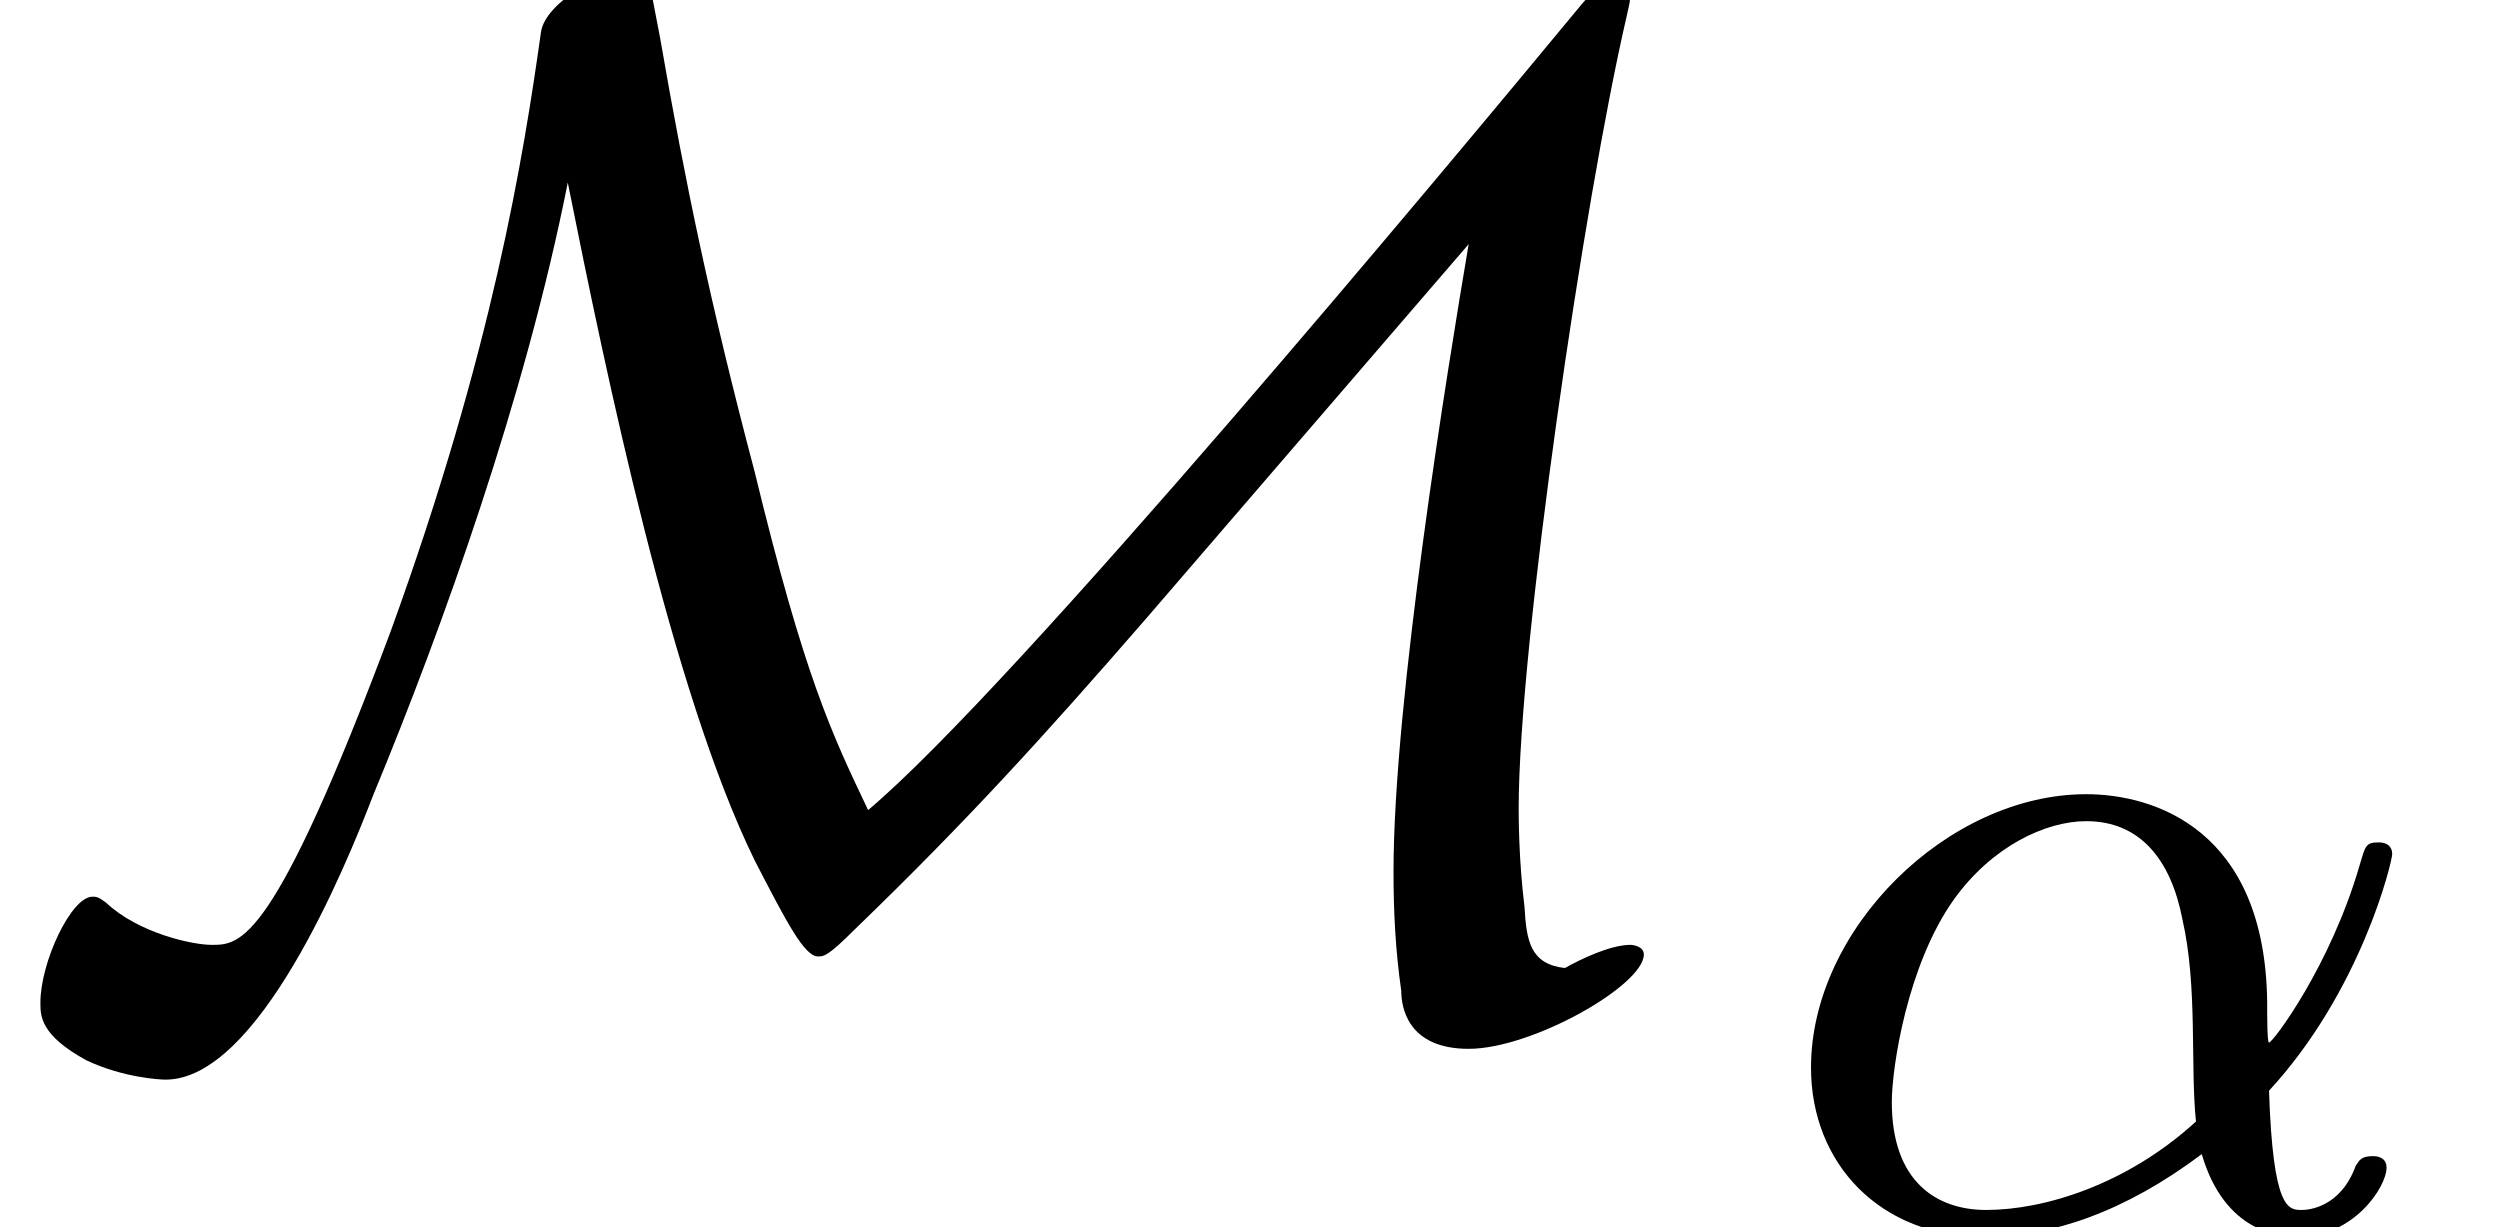 <?xml version="1.0" encoding="UTF-8"?>
<svg xmlns="http://www.w3.org/2000/svg" xmlns:xlink="http://www.w3.org/1999/xlink" width="20.294pt" height="9.963pt" viewBox="0 0 20.294 9.963" version="1.1">
<defs>
<g>
<symbol overflow="visible" id="glyph0-0">
<path style="stroke:none;" d=""/>
</symbol>
<symbol overflow="visible" id="glyph0-1">
<path style="stroke:none;" d="M 4.609 -6.688 C 4.922 -5.125 5.453 -2.562 6.125 -1.188 C 6.391 -0.672 6.531 -0.406 6.641 -0.406 C 6.688 -0.406 6.719 -0.406 6.938 -0.625 C 7.844 -1.5 8.469 -2.188 9.297 -3.141 L 11.922 -6.188 C 11.75 -5.172 11.312 -2.484 11.312 -1.094 C 11.312 -0.766 11.328 -0.453 11.375 -0.125 C 11.375 0 11.422 0.344 11.922 0.344 C 12.438 0.344 13.344 -0.172 13.344 -0.422 C 13.344 -0.484 13.266 -0.5 13.234 -0.5 C 13.078 -0.5 12.844 -0.391 12.703 -0.312 C 12.422 -0.344 12.391 -0.531 12.375 -0.812 C 12.328 -1.188 12.328 -1.547 12.328 -1.609 C 12.328 -2.922 12.859 -6.547 13.203 -8.031 C 13.219 -8.109 13.234 -8.141 13.234 -8.234 C 13.234 -8.281 13.219 -8.422 13.141 -8.422 C 13.094 -8.422 13.078 -8.406 12.844 -8.141 C 11.719 -6.781 8.234 -2.594 7.047 -1.594 C 6.75 -2.219 6.531 -2.672 6.125 -4.344 C 5.766 -5.703 5.562 -6.688 5.359 -7.859 C 5.328 -8.016 5.266 -8.344 5.266 -8.359 C 5.234 -8.422 5.172 -8.422 5.141 -8.422 C 4.922 -8.422 4.422 -8.156 4.391 -7.906 C 4.25 -6.906 4 -5.328 3.172 -3.047 C 2.219 -0.5 1.953 -0.5 1.719 -0.5 C 1.562 -0.5 1.125 -0.594 0.859 -0.844 C 0.797 -0.891 0.781 -0.891 0.75 -0.891 C 0.578 -0.891 0.328 -0.359 0.328 -0.031 C 0.328 0.078 0.328 0.234 0.703 0.438 C 1 0.578 1.297 0.594 1.344 0.594 C 2.094 0.594 2.797 -1.109 3.031 -1.719 C 3.594 -3.078 4.266 -4.953 4.609 -6.688 Z M 4.609 -6.688 "/>
</symbol>
<symbol overflow="visible" id="glyph1-0">
<path style="stroke:none;" d=""/>
</symbol>
<symbol overflow="visible" id="glyph1-1">
<path style="stroke:none;" d="M 4.062 -1.109 C 4.812 -1.922 5.062 -2.969 5.062 -3.031 C 5.062 -3.094 5.016 -3.125 4.953 -3.125 C 4.844 -3.125 4.844 -3.094 4.797 -2.938 C 4.562 -2.125 4.094 -1.5 4.062 -1.5 C 4.047 -1.5 4.047 -1.703 4.047 -1.828 C 4.031 -3.234 3.125 -3.516 2.578 -3.516 C 1.453 -3.516 0.344 -2.422 0.344 -1.297 C 0.344 -0.516 0.906 0.078 1.75 0.078 C 2.297 0.078 2.891 -0.125 3.516 -0.594 C 3.703 0.047 4.156 0.078 4.297 0.078 C 4.75 0.078 5.016 -0.328 5.016 -0.484 C 5.016 -0.578 4.922 -0.578 4.906 -0.578 C 4.812 -0.578 4.797 -0.547 4.766 -0.5 C 4.641 -0.156 4.375 -0.141 4.328 -0.141 C 4.219 -0.141 4.094 -0.141 4.062 -1.109 Z M 3.469 -0.859 C 2.906 -0.344 2.234 -0.141 1.766 -0.141 C 1.359 -0.141 1 -0.375 1 -1.016 C 1 -1.297 1.125 -2.125 1.5 -2.656 C 1.812 -3.094 2.25 -3.297 2.578 -3.297 C 3.016 -3.297 3.266 -2.984 3.359 -2.5 C 3.484 -1.953 3.422 -1.312 3.469 -0.859 Z M 3.469 -0.859 "/>
</symbol>
</g>
<clipPath id="clip1">
  <path d="M 14 6 L 20 6 L 20 9.965 L 14 9.965 Z M 14 6 "/>
</clipPath>
</defs>
<g id="surface1">
<g style="fill:rgb(0%,0%,0%);fill-opacity:1;">
  <use xlink:href="#glyph0-1" x="0" y="8.17"/>
</g>
<g clip-path="url(#clip1)" clip-rule="nonzero">
<g style="fill:rgb(0%,0%,0%);fill-opacity:1;">
  <use xlink:href="#glyph1-1" x="14.357" y="9.963"/>
</g>
</g>
</g>
</svg>
